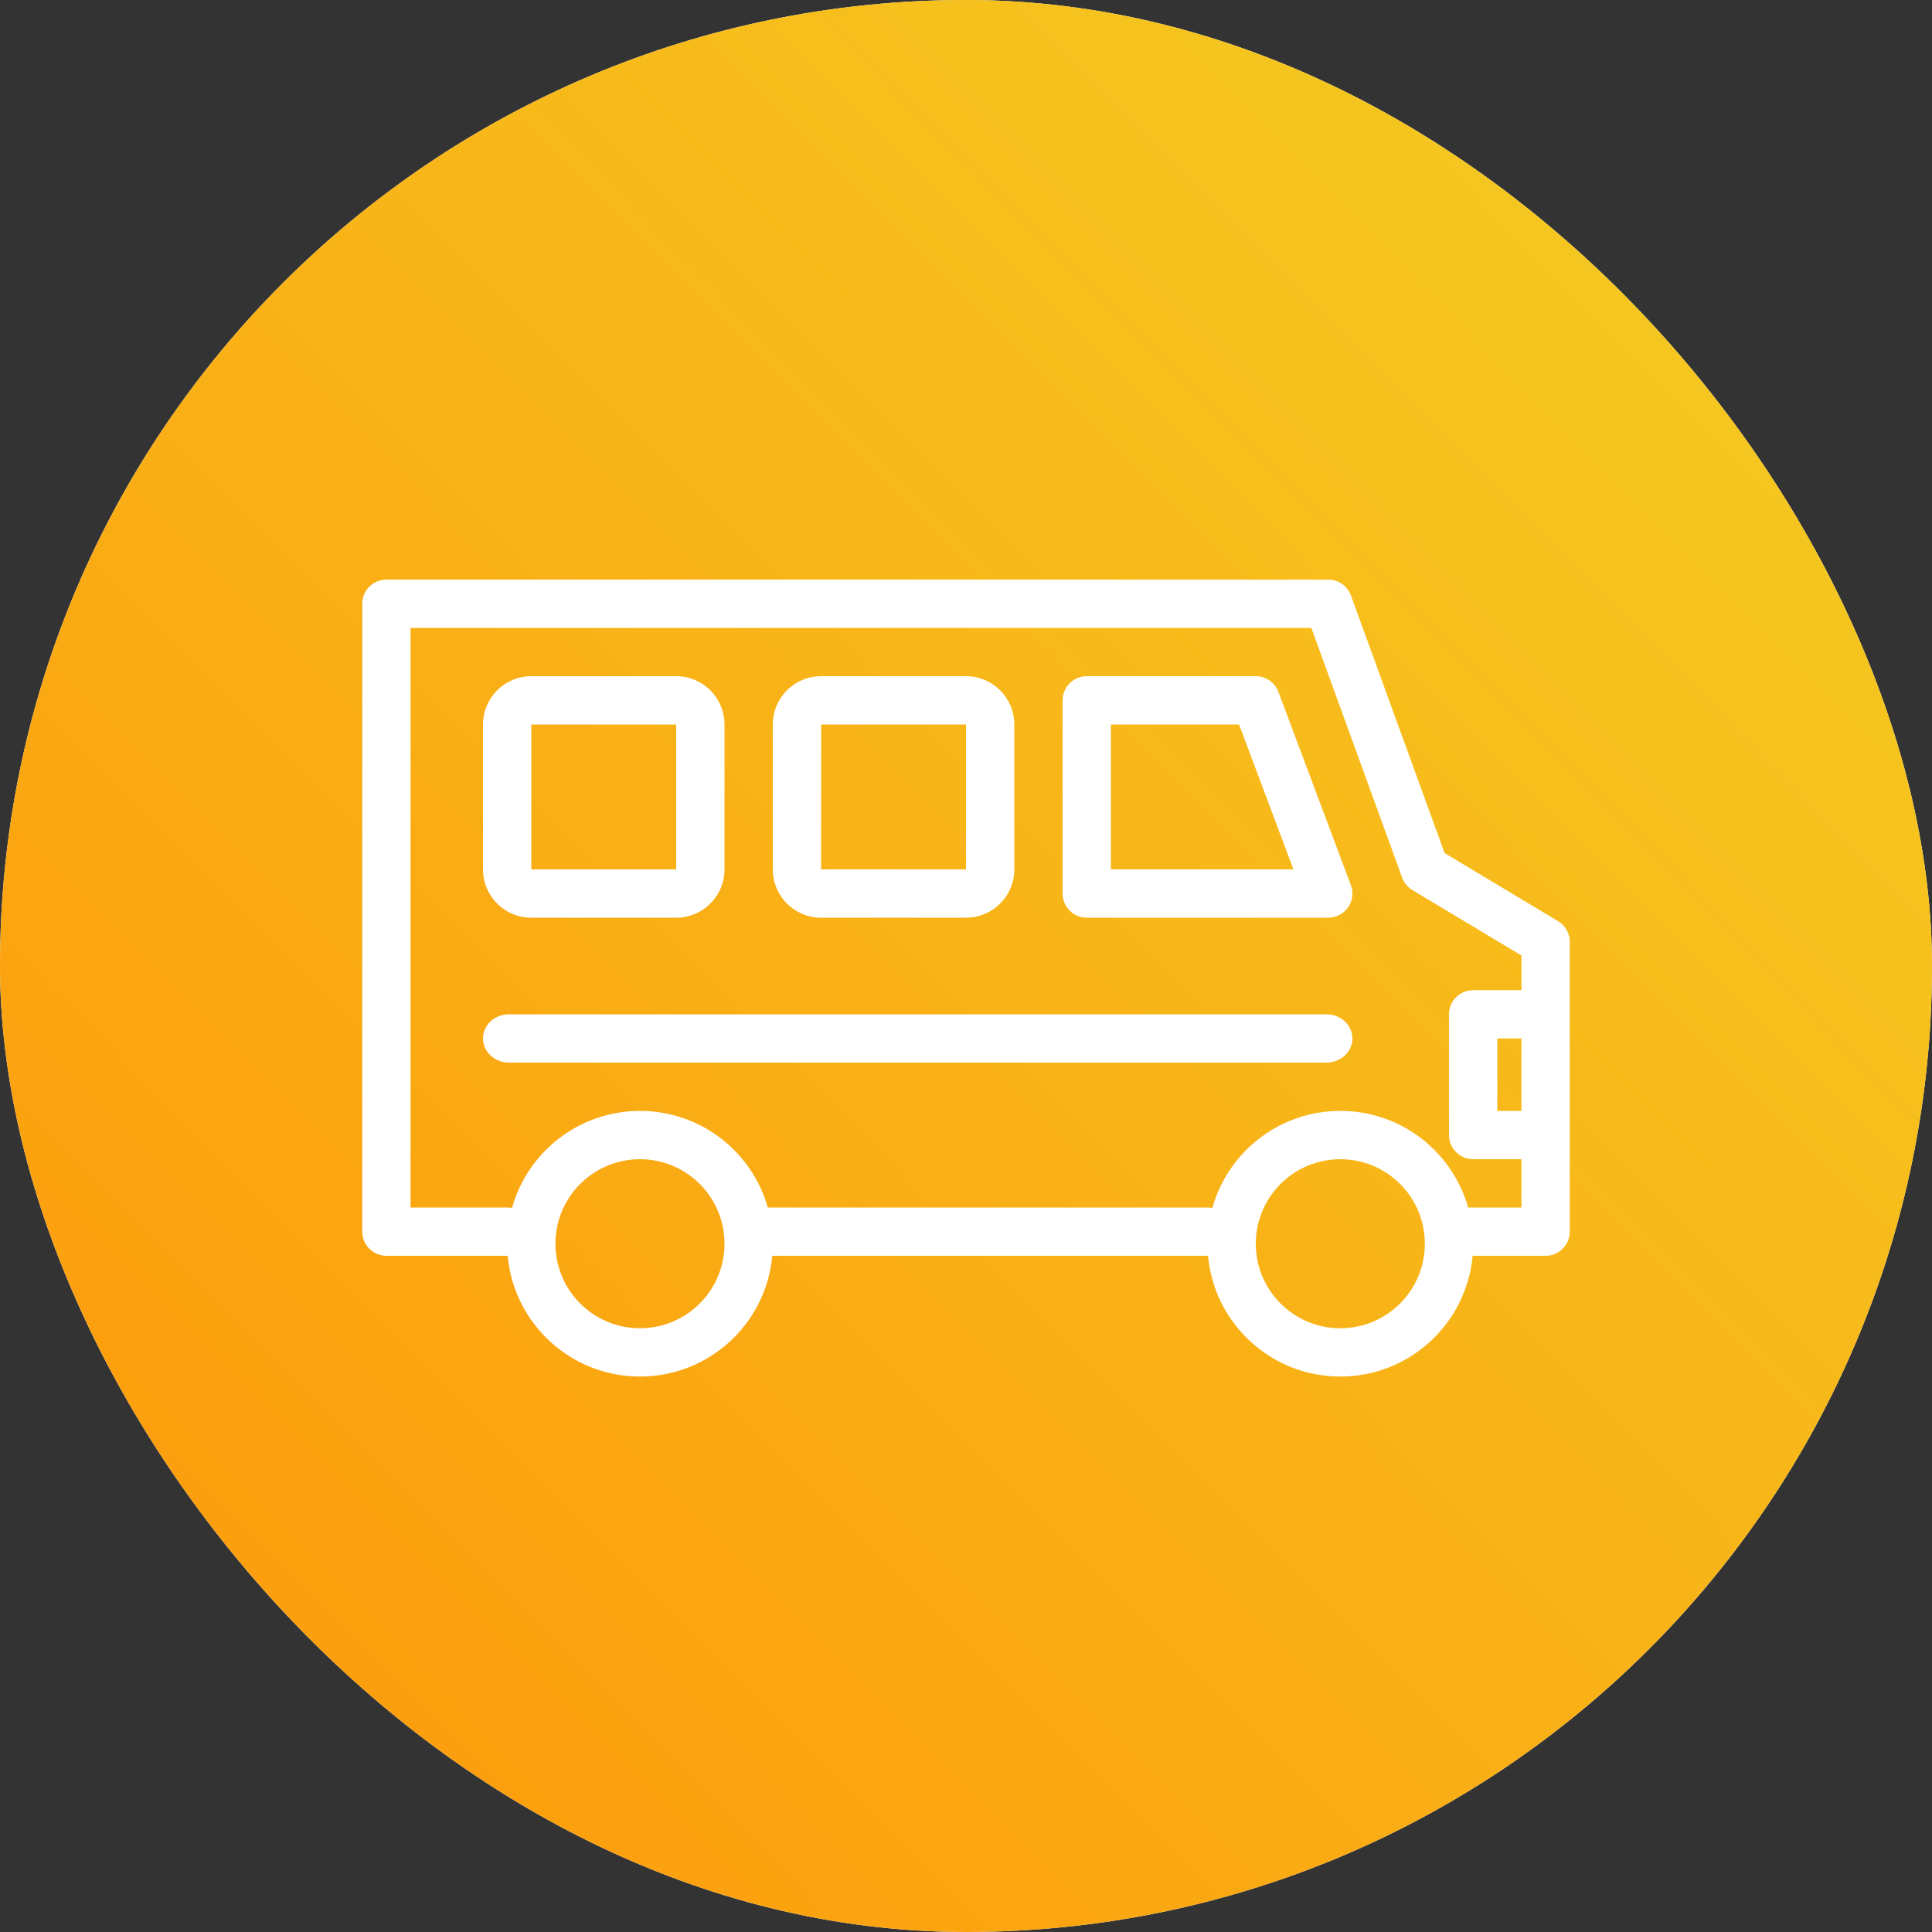 <?xml version="1.0" encoding="UTF-8"?> <svg xmlns="http://www.w3.org/2000/svg" width="80" height="80" viewBox="0 0 80 80" fill="none"><rect x="0" y="0" width="80" height="80" fill="#333333" stroke="none"/> <rect width="80" height="80" rx="40" fill="white"></rect> <rect width="80" height="80" rx="40" fill="url(#paint0_linear_1_1020)"></rect> <path fill-rule="evenodd" clip-rule="evenodd" d="M16 24C15.735 24 15.48 24.105 15.293 24.293C15.105 24.48 15 24.735 15 25V51C15 51.552 15.448 52 16 52H21L21.022 52C21.275 54.803 23.631 57 26.5 57C29.369 57 31.725 54.803 31.978 52H50C50.008 52 50.015 52 50.022 52C50.275 54.803 52.631 57 55.5 57C58.369 57 60.725 54.803 60.978 52H64C64.552 52 65 51.552 65 51V47V42V39C65 38.649 64.816 38.323 64.514 38.142L59.819 35.325L55.94 24.658C55.796 24.263 55.42 24 55 24H26H25.5H16ZM60.793 50H63V48H61C60.448 48 60 47.552 60 47V42C60 41.448 60.448 41 61 41H63V39.566L58.486 36.858C58.289 36.739 58.139 36.557 58.06 36.342L54.3 26H26H25.5H17V50H21C21.069 50 21.136 50.007 21.201 50.02C21.848 47.701 23.975 46 26.5 46C29.018 46 31.14 47.691 31.793 50H50C50.069 50 50.136 50.007 50.201 50.02C50.847 47.701 52.975 46 55.5 46C58.018 46 60.14 47.691 60.793 50ZM63 43H62V46H63V43ZM21.075 42C20.481 42 20 42.448 20 43C20 43.552 20.481 44 21.075 44H54.925C55.519 44 56 43.552 56 43C56 42.448 55.519 42 54.925 42H21.075ZM44 29C44 28.448 44.448 28 45 28H52C52.417 28 52.79 28.259 52.936 28.649L55.936 36.649C56.051 36.956 56.009 37.3 55.822 37.57C55.635 37.839 55.328 38 55 38H45C44.448 38 44 37.552 44 37V29ZM46 30V36H53.557L51.307 30H46ZM34 28C32.895 28 32 28.895 32 30V36C32 37.105 32.895 38 34 38H40C41.105 38 42 37.105 42 36V30C42 28.895 41.105 28 40 28H34ZM34 30H40V36H34V30ZM20 30C20 28.895 20.895 28 22 28H28C29.105 28 30 28.895 30 30V36C30 37.105 29.105 38 28 38H22C20.895 38 20 37.105 20 36V30ZM28 30H22V36H28V30ZM26.5 55C28.433 55 30 53.433 30 51.5C30 49.567 28.433 48 26.5 48C24.567 48 23 49.567 23 51.5C23 53.433 24.567 55 26.5 55ZM59 51.5C59 53.433 57.433 55 55.5 55C53.567 55 52 53.433 52 51.5C52 49.567 53.567 48 55.5 48C57.433 48 59 49.567 59 51.5Z" fill="white"></path> <defs> <linearGradient id="paint0_linear_1_1020" x1="75" y1="18" x2="19" y2="73.5" gradientUnits="userSpaceOnUse"> <stop stop-color="#F5C720"></stop> <stop offset="1" stop-color="#FC9F0E"></stop> </linearGradient> </defs> </svg> 